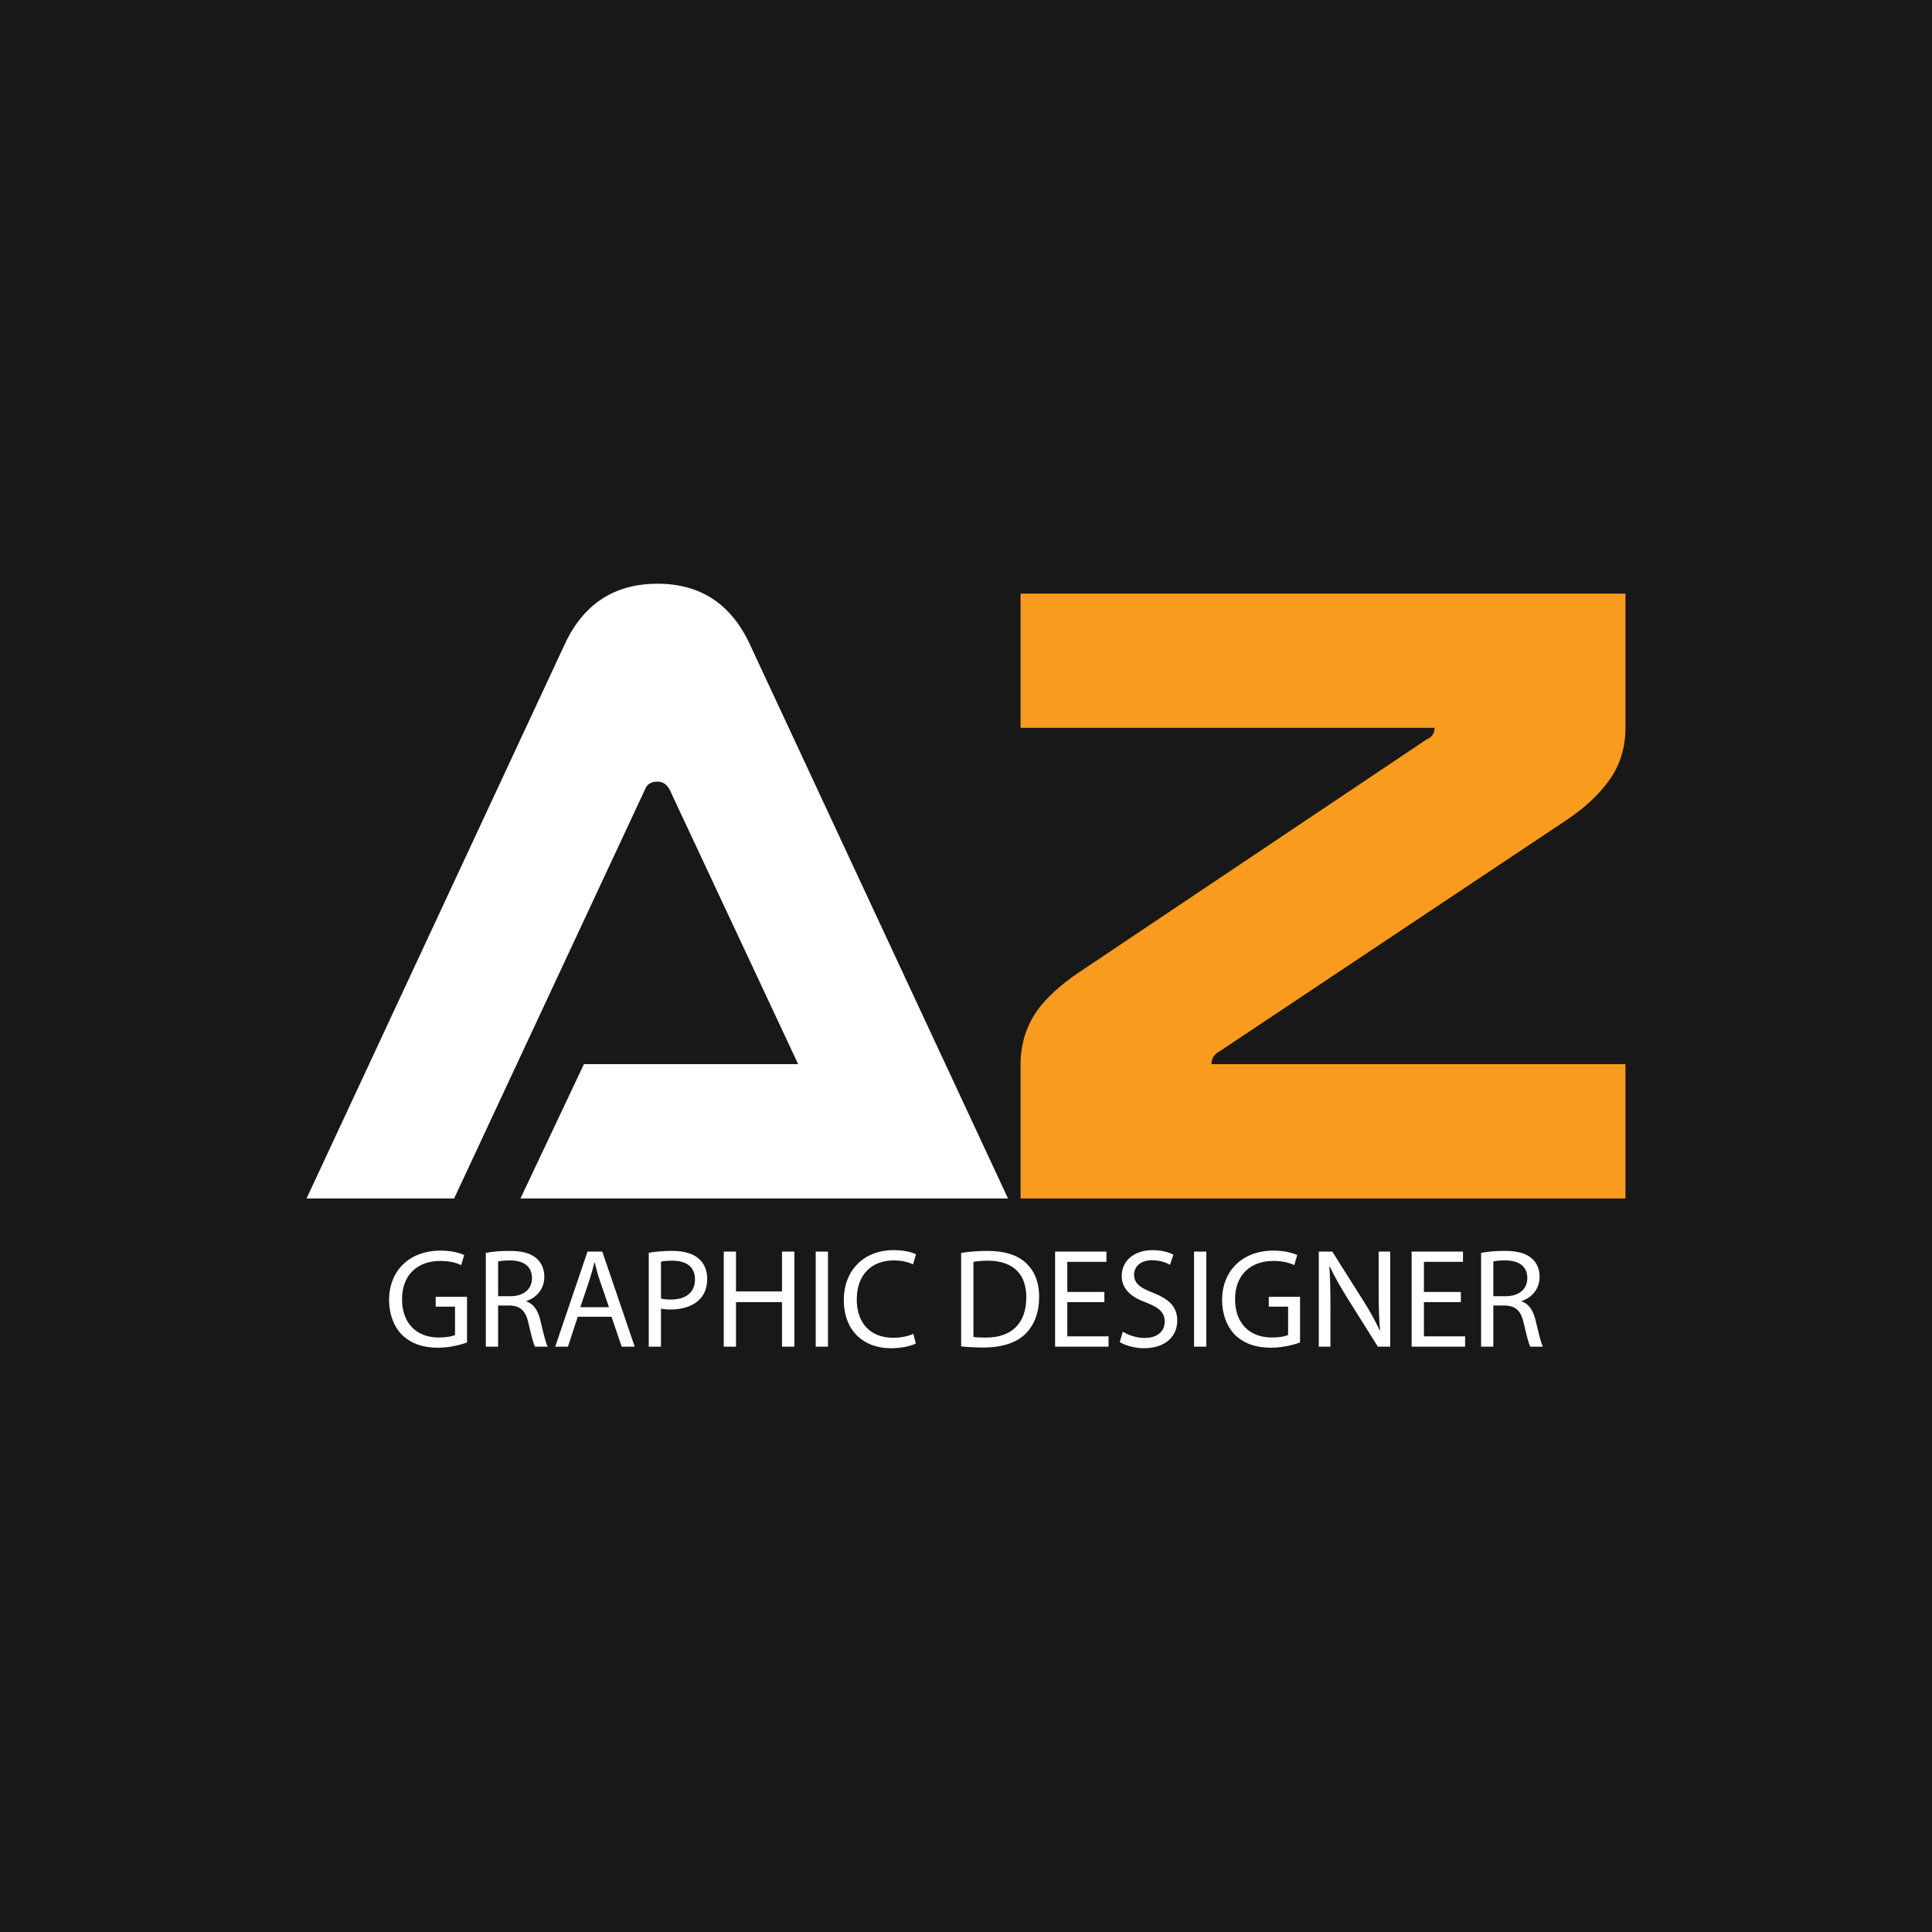 <?xml version="1.0" encoding="UTF-8"?>
<svg xmlns="http://www.w3.org/2000/svg" xmlns:xlink="http://www.w3.org/1999/xlink" width="131.59pt" height="131.59pt" viewBox="0 0 131.59 131.59" version="1.1">
<rect x="0" y="0" width="131.59" height="131.59" fill="#808080" stroke="none"/>
<defs>
<clipPath id="clip1">
  <path d="M 0 0 L 131.59 0 L 131.59 131.59 L 0 131.59 Z M 0 0 "/>
</clipPath>
</defs>
<g id="surface1">
<g clip-path="url(#clip1)" clip-rule="nonzero">
<path style=" stroke:none;fill-rule:nonzero;fill:rgb(9.399%,9.399%,9.399%);fill-opacity:1;" d="M 131.59 131.59 L 0 131.59 L 0 0 L 131.59 0 L 131.59 131.59 "/>
</g>
<path style=" stroke:none;fill-rule:nonzero;fill:rgb(100%,100%,100%);fill-opacity:1;" d="M 68.656 81.629 L 35.449 81.629 L 39.773 72.48 L 54.363 72.48 L 45.602 53.766 C 45.41 53.418 45.137 53.238 44.789 53.238 C 44.348 53.238 44.059 53.418 43.934 53.766 L 30.93 81.629 L 20.879 81.629 L 38.453 43.906 C 39.727 41.145 41.836 39.758 44.789 39.758 C 47.711 39.758 49.809 41.145 51.082 43.906 L 68.656 81.629 "/>
<path style=" stroke:none;fill-rule:nonzero;fill:rgb(97.6%,60.799%,10.999%);fill-opacity:1;" d="M 110.711 81.629 L 69.512 81.629 L 69.512 72.48 C 69.512 71.117 69.895 69.898 70.656 68.816 C 71.289 67.93 72.273 67.039 73.605 66.152 L 97.137 50.383 C 97.516 50.227 97.707 49.953 97.707 49.574 L 69.512 49.574 L 69.512 40.43 L 110.711 40.43 L 110.711 49.574 C 110.711 50.906 110.352 52.082 109.637 53.098 C 108.926 54.113 107.918 55.047 106.617 55.906 L 83.035 71.629 C 82.688 71.812 82.516 72.098 82.516 72.48 L 110.711 72.48 L 110.711 81.629 "/>
<path style=" stroke:none;fill-rule:nonzero;fill:rgb(100%,100%,100%);fill-opacity:1;" d="M 31.809 91.438 C 31.434 91.57 30.695 91.793 29.82 91.793 C 28.844 91.793 28.035 91.539 27.402 90.938 C 26.844 90.395 26.5 89.531 26.5 88.523 C 26.508 86.598 27.836 85.18 30.004 85.18 C 30.758 85.18 31.34 85.348 31.617 85.484 L 31.414 86.164 C 31.07 86.012 30.637 85.883 29.984 85.883 C 28.41 85.883 27.383 86.863 27.383 88.488 C 27.383 90.129 28.371 91.098 29.879 91.098 C 30.426 91.098 30.801 91.02 30.992 90.926 L 30.992 88.996 L 29.676 88.996 L 29.676 88.324 L 31.809 88.324 L 31.809 91.438 "/>
<path style=" stroke:none;fill-rule:nonzero;fill:rgb(100%,100%,100%);fill-opacity:1;" d="M 33.926 88.285 L 34.781 88.285 C 35.672 88.285 36.234 87.793 36.234 87.055 C 36.234 86.223 35.633 85.855 34.754 85.848 C 34.344 85.848 34.062 85.883 33.926 85.922 Z M 33.09 85.336 C 33.516 85.246 34.113 85.199 34.695 85.199 C 35.586 85.199 36.16 85.363 36.566 85.73 C 36.891 86.02 37.074 86.461 37.074 86.961 C 37.074 87.809 36.535 88.383 35.855 88.613 L 35.855 88.641 C 36.355 88.812 36.652 89.273 36.809 89.941 C 37.02 90.848 37.172 91.473 37.305 91.723 L 36.438 91.723 C 36.332 91.527 36.191 90.984 36.008 90.176 C 35.816 89.285 35.473 88.949 34.711 88.918 L 33.926 88.918 L 33.926 91.723 L 33.09 91.723 L 33.09 85.336 "/>
<path style=" stroke:none;fill-rule:nonzero;fill:rgb(100%,100%,100%);fill-opacity:1;" d="M 41.477 89.035 L 40.84 87.172 C 40.695 86.746 40.602 86.367 40.504 85.988 L 40.484 85.988 C 40.391 86.375 40.285 86.766 40.156 87.16 L 39.527 89.035 Z M 39.352 89.684 L 38.684 91.723 L 37.816 91.723 L 40.016 85.246 L 41.023 85.246 L 43.23 91.723 L 42.344 91.723 L 41.648 89.684 L 39.352 89.684 "/>
<path style=" stroke:none;fill-rule:nonzero;fill:rgb(100%,100%,100%);fill-opacity:1;" d="M 45.02 88.445 C 45.203 88.5 45.438 88.512 45.711 88.512 C 46.719 88.512 47.336 88.027 47.336 87.129 C 47.336 86.277 46.727 85.867 45.809 85.867 C 45.441 85.867 45.16 85.895 45.02 85.934 Z M 44.188 85.328 C 44.59 85.258 45.113 85.199 45.789 85.199 C 46.613 85.199 47.219 85.395 47.605 85.738 C 47.957 86.047 48.168 86.516 48.168 87.094 C 48.168 87.68 47.996 88.145 47.672 88.477 C 47.23 88.949 46.508 89.191 45.691 89.191 C 45.441 89.191 45.211 89.18 45.02 89.129 L 45.02 91.723 L 44.188 91.723 L 44.188 85.328 "/>
<path style=" stroke:none;fill-rule:nonzero;fill:rgb(100%,100%,100%);fill-opacity:1;" d="M 50.129 85.246 L 50.129 87.961 L 53.262 87.961 L 53.262 85.246 L 54.105 85.246 L 54.105 91.723 L 53.262 91.723 L 53.262 88.688 L 50.129 88.688 L 50.129 91.723 L 49.297 91.723 L 49.297 85.246 L 50.129 85.246 "/>
<path style=" stroke:none;fill-rule:nonzero;fill:rgb(100%,100%,100%);fill-opacity:1;" d="M 56.395 85.246 L 56.395 91.723 L 55.559 91.723 L 55.559 85.246 L 56.395 85.246 "/>
<path style=" stroke:none;fill-rule:nonzero;fill:rgb(100%,100%,100%);fill-opacity:1;" d="M 62.379 91.508 C 62.07 91.664 61.457 91.828 60.668 91.828 C 58.848 91.828 57.473 90.664 57.473 88.547 C 57.473 86.516 58.848 85.148 60.852 85.148 C 61.66 85.148 62.168 85.316 62.387 85.43 L 62.188 86.117 C 61.871 85.961 61.418 85.848 60.879 85.848 C 59.363 85.848 58.355 86.816 58.355 88.512 C 58.355 90.102 59.266 91.117 60.84 91.117 C 61.352 91.117 61.871 91.008 62.207 90.848 L 62.379 91.508 "/>
<path style=" stroke:none;fill-rule:nonzero;fill:rgb(100%,100%,100%);fill-opacity:1;" d="M 66.301 91.059 C 66.512 91.098 66.816 91.105 67.141 91.105 C 68.93 91.105 69.902 90.113 69.902 88.363 C 69.914 86.836 69.047 85.867 67.281 85.867 C 66.848 85.867 66.523 85.902 66.301 85.945 Z M 65.465 85.336 C 65.977 85.258 66.578 85.199 67.242 85.199 C 68.445 85.199 69.297 85.484 69.867 86.012 C 70.438 86.535 70.777 87.289 70.777 88.332 C 70.777 89.391 70.449 90.25 69.848 90.848 C 69.238 91.453 68.242 91.781 66.98 91.781 C 66.387 91.781 65.891 91.75 65.465 91.703 L 65.465 85.336 "/>
<path style=" stroke:none;fill-rule:nonzero;fill:rgb(100%,100%,100%);fill-opacity:1;" d="M 75.219 88.688 L 72.695 88.688 L 72.695 91.02 L 75.504 91.02 L 75.504 91.723 L 71.863 91.723 L 71.863 85.246 L 75.359 85.246 L 75.359 85.945 L 72.695 85.945 L 72.695 87.996 L 75.219 87.996 L 75.219 88.688 "/>
<path style=" stroke:none;fill-rule:nonzero;fill:rgb(100%,100%,100%);fill-opacity:1;" d="M 76.477 90.703 C 76.852 90.938 77.398 91.129 77.973 91.129 C 78.828 91.129 79.328 90.676 79.328 90.023 C 79.328 89.422 78.98 89.07 78.109 88.734 C 77.055 88.363 76.402 87.809 76.402 86.902 C 76.402 85.895 77.234 85.148 78.492 85.148 C 79.156 85.148 79.633 85.301 79.918 85.461 L 79.691 86.145 C 79.48 86.027 79.047 85.836 78.465 85.836 C 77.582 85.836 77.242 86.367 77.242 86.805 C 77.242 87.41 77.641 87.707 78.527 88.051 C 79.621 88.477 80.184 89.004 80.184 89.953 C 80.184 90.957 79.441 91.828 77.914 91.828 C 77.289 91.828 76.609 91.637 76.266 91.406 L 76.477 90.703 "/>
<path style=" stroke:none;fill-rule:nonzero;fill:rgb(100%,100%,100%);fill-opacity:1;" d="M 82.164 85.246 L 82.164 91.723 L 81.328 91.723 L 81.328 85.246 L 82.164 85.246 "/>
<path style=" stroke:none;fill-rule:nonzero;fill:rgb(100%,100%,100%);fill-opacity:1;" d="M 88.547 91.438 C 88.176 91.57 87.438 91.793 86.559 91.793 C 85.582 91.793 84.773 91.539 84.137 90.938 C 83.582 90.395 83.238 89.531 83.238 88.523 C 83.246 86.598 84.578 85.18 86.742 85.18 C 87.496 85.18 88.082 85.348 88.355 85.484 L 88.156 86.164 C 87.809 86.012 87.379 85.883 86.727 85.883 C 85.148 85.883 84.121 86.863 84.121 88.488 C 84.121 90.129 85.109 91.098 86.617 91.098 C 87.164 91.098 87.543 91.02 87.734 90.926 L 87.734 88.996 L 86.418 88.996 L 86.418 88.324 L 88.547 88.324 L 88.547 91.438 "/>
<path style=" stroke:none;fill-rule:nonzero;fill:rgb(100%,100%,100%);fill-opacity:1;" d="M 89.824 91.723 L 89.824 85.246 L 90.742 85.246 L 92.812 88.523 C 93.297 89.285 93.672 89.965 93.98 90.629 L 93.996 90.617 C 93.922 89.754 93.902 88.969 93.902 87.961 L 93.902 85.246 L 94.688 85.246 L 94.688 91.723 L 93.848 91.723 L 91.785 88.438 C 91.34 87.719 90.902 86.977 90.578 86.277 L 90.547 86.289 C 90.598 87.102 90.617 87.883 90.617 88.957 L 90.617 91.723 L 89.824 91.723 "/>
<path style=" stroke:none;fill-rule:nonzero;fill:rgb(100%,100%,100%);fill-opacity:1;" d="M 99.5 88.688 L 96.984 88.688 L 96.984 91.02 L 99.789 91.02 L 99.789 91.723 L 96.148 91.723 L 96.148 85.246 L 99.645 85.246 L 99.645 85.945 L 96.984 85.945 L 96.984 87.996 L 99.5 87.996 L 99.5 88.688 "/>
<path style=" stroke:none;fill-rule:nonzero;fill:rgb(100%,100%,100%);fill-opacity:1;" d="M 101.711 88.285 L 102.57 88.285 C 103.465 88.285 104.027 87.793 104.027 87.055 C 104.027 86.223 103.422 85.855 102.539 85.848 C 102.133 85.848 101.848 85.883 101.711 85.922 Z M 100.879 85.336 C 101.301 85.246 101.906 85.199 102.477 85.199 C 103.371 85.199 103.949 85.363 104.355 85.73 C 104.68 86.02 104.863 86.461 104.863 86.961 C 104.863 87.809 104.324 88.383 103.645 88.613 L 103.645 88.641 C 104.141 88.812 104.438 89.273 104.594 89.941 C 104.805 90.848 104.957 91.473 105.09 91.723 L 104.227 91.723 C 104.125 91.527 103.98 90.984 103.797 90.176 C 103.605 89.285 103.258 88.949 102.496 88.918 L 101.711 88.918 L 101.711 91.723 L 100.879 91.723 L 100.879 85.336 "/>
</g>
</svg>
